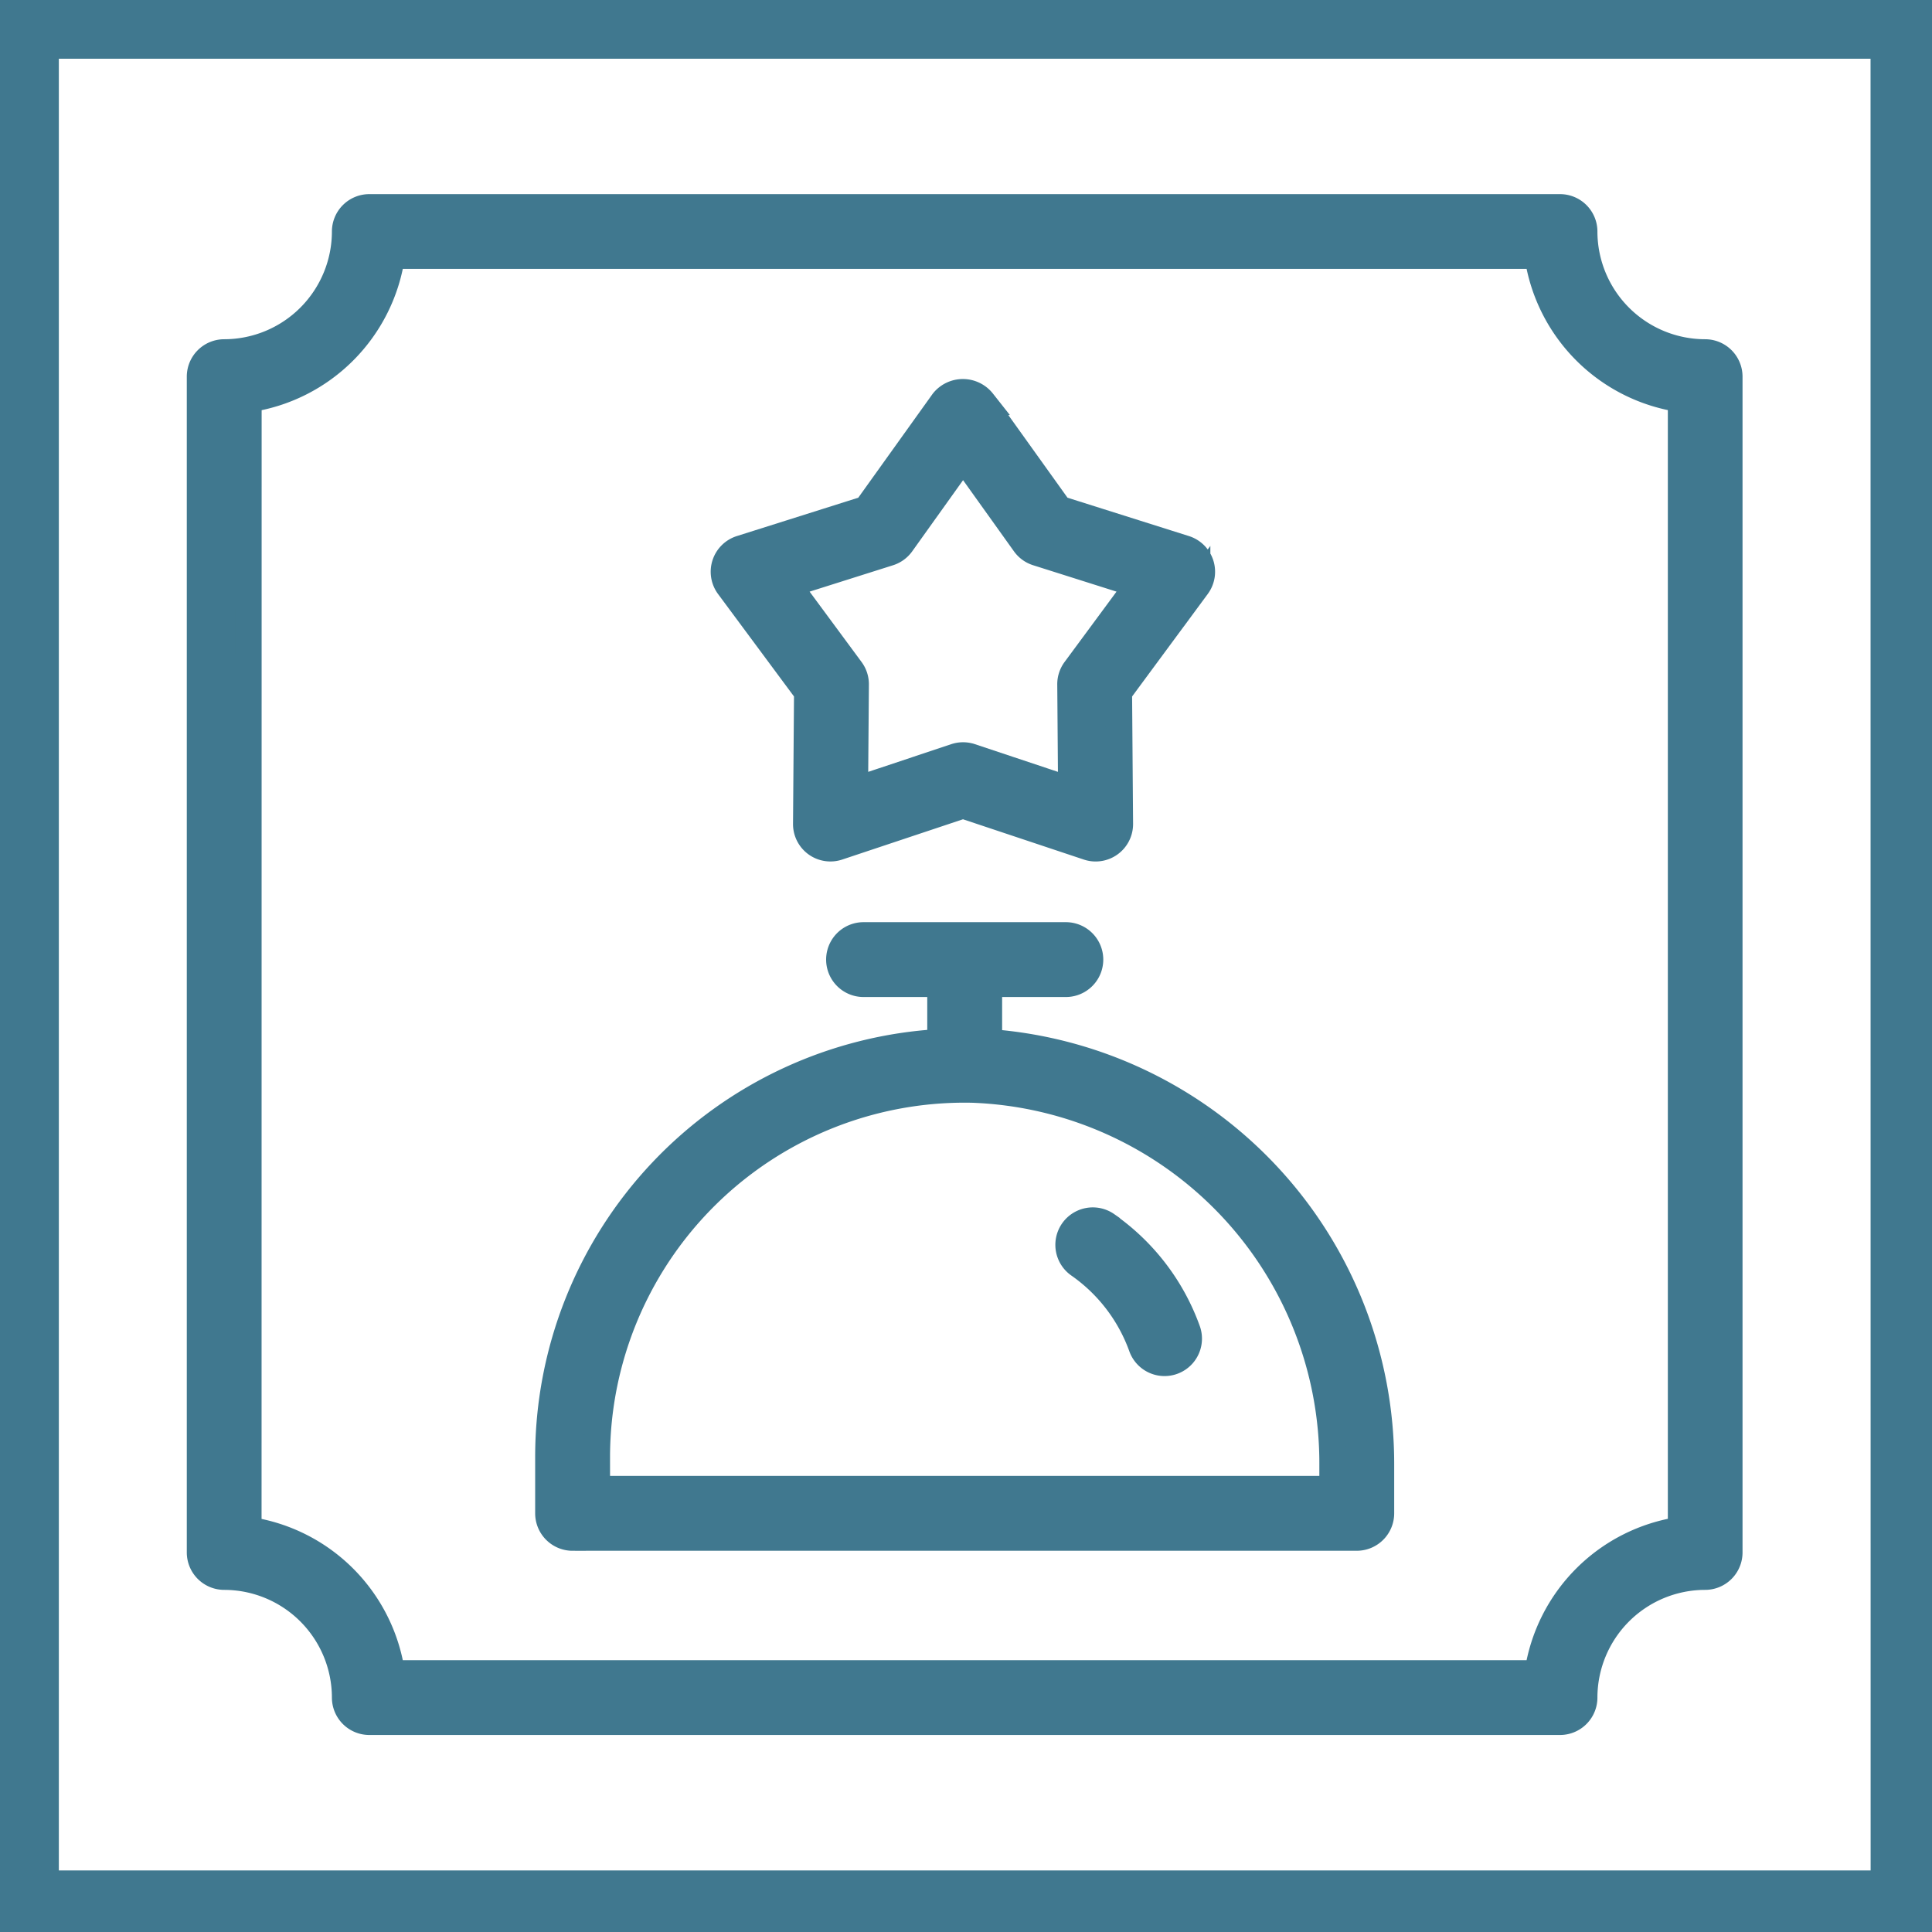 <svg xmlns="http://www.w3.org/2000/svg" xmlns:xlink="http://www.w3.org/1999/xlink" width="73" height="73" viewBox="0 0 73 73">
  <defs>
    <clipPath id="clip-path">
      <rect id="Rectangle_9264" data-name="Rectangle 9264" width="73" height="73" transform="translate(0 0.126)" fill="#40788f" stroke="#40788f" stroke-width="1"/>
    </clipPath>
  </defs>
  <g id="Group_20327" data-name="Group 20327" transform="translate(-0.229 -0.215)">
    <g id="Group_20326" data-name="Group 20326" transform="translate(0.229 0.089)" clip-path="url(#clip-path)">
      <path id="Path_13443" data-name="Path 13443" d="M128.532,239.993h29.629a.914.914,0,0,0,.914-.914v-1.825a15.966,15.966,0,0,0-14.814-15.974v-2.21h2.908a.914.914,0,0,0,0-1.828h-7.644a.914.914,0,1,0,0,1.828h2.907v2.208a15.693,15.693,0,0,0-14.815,15.679v2.123a.915.915,0,0,0,.915.914Zm.914-3.037a13.9,13.9,0,0,1,14.186-13.891,14.122,14.122,0,0,1,13.615,14.189v.911h-27.8Z" transform="translate(-106.896 -181.772)" fill="#40788f" stroke="#40788f" stroke-width="1"/>
      <path id="Path_13444" data-name="Path 13444" d="M249.506,283.448a.913.913,0,1,0-1.049,1.5,6.445,6.445,0,0,1,2.376,3.106.914.914,0,0,0,1.72-.619,8.267,8.267,0,0,0-3.047-3.982Z" transform="translate(-207.69 -237.036)" fill="#40788f" stroke="#40788f" stroke-width="1"/>
      <path id="Path_13445" data-name="Path 13445" d="M171.469,102.815l-.038,4.978a.913.913,0,0,0,1.2.874l4.723-1.575,4.723,1.575a.9.9,0,0,0,.289.047.914.914,0,0,0,.914-.92l-.038-4.978,2.958-4.007a.914.914,0,0,0-.46-1.414l-4.747-1.5-2.9-4.05a.947.947,0,0,0-1.487,0l-2.9,4.05-4.747,1.5a.914.914,0,0,0-.46,1.414Zm3.091-5.271a.917.917,0,0,0,.468-.34l2.328-3.258,2.329,3.257a.911.911,0,0,0,.468.34l3.819,1.209-2.379,3.222a.915.915,0,0,0-.178.549l.031,4-3.8-1.267a.912.912,0,0,0-.579,0l-3.8,1.267.031-4a.914.914,0,0,0-.179-.549l-2.379-3.222Z" transform="translate(-140.967 -76.537)" fill="#40788f" stroke="#40788f" stroke-width="1"/>
      <path id="Path_13446" data-name="Path 13446" d="M72.2,0H.914A.914.914,0,0,0,0,.914V72.2a.914.914,0,0,0,.914.914H72.2a.914.914,0,0,0,.914-.914V.914A.914.914,0,0,0,72.2,0Zm-.914,71.282H1.828V1.828H71.283Z" transform="translate(-0.105 0.017)" fill="#40788f" stroke="#40788f" stroke-width="1"/>
      <path id="Path_13447" data-name="Path 13447" d="M47.871,100.414a4.575,4.575,0,0,1,4.569,4.569.914.914,0,0,0,.914.914H98.343a.914.914,0,0,0,.914-.914,4.575,4.575,0,0,1,4.569-4.569.914.914,0,0,0,.914-.914V55.073a.914.914,0,0,0-.914-.914,4.575,4.575,0,0,1-4.569-4.569.914.914,0,0,0-.914-.914H53.354a.914.914,0,0,0-.914.914,4.575,4.575,0,0,1-4.569,4.569.914.914,0,0,0-.914.914V99.5a.915.915,0,0,0,.915.914Zm.914-44.493A6.411,6.411,0,0,0,54.2,50.5H97.5a6.411,6.411,0,0,0,5.418,5.418v42.73A6.411,6.411,0,0,0,97.5,104.07H54.2a6.411,6.411,0,0,0-5.418-5.418Z" transform="translate(-39.399 -40.715)" fill="#40788f" stroke="#40788f" stroke-width="1"/>
    </g>
  </g>
</svg>
